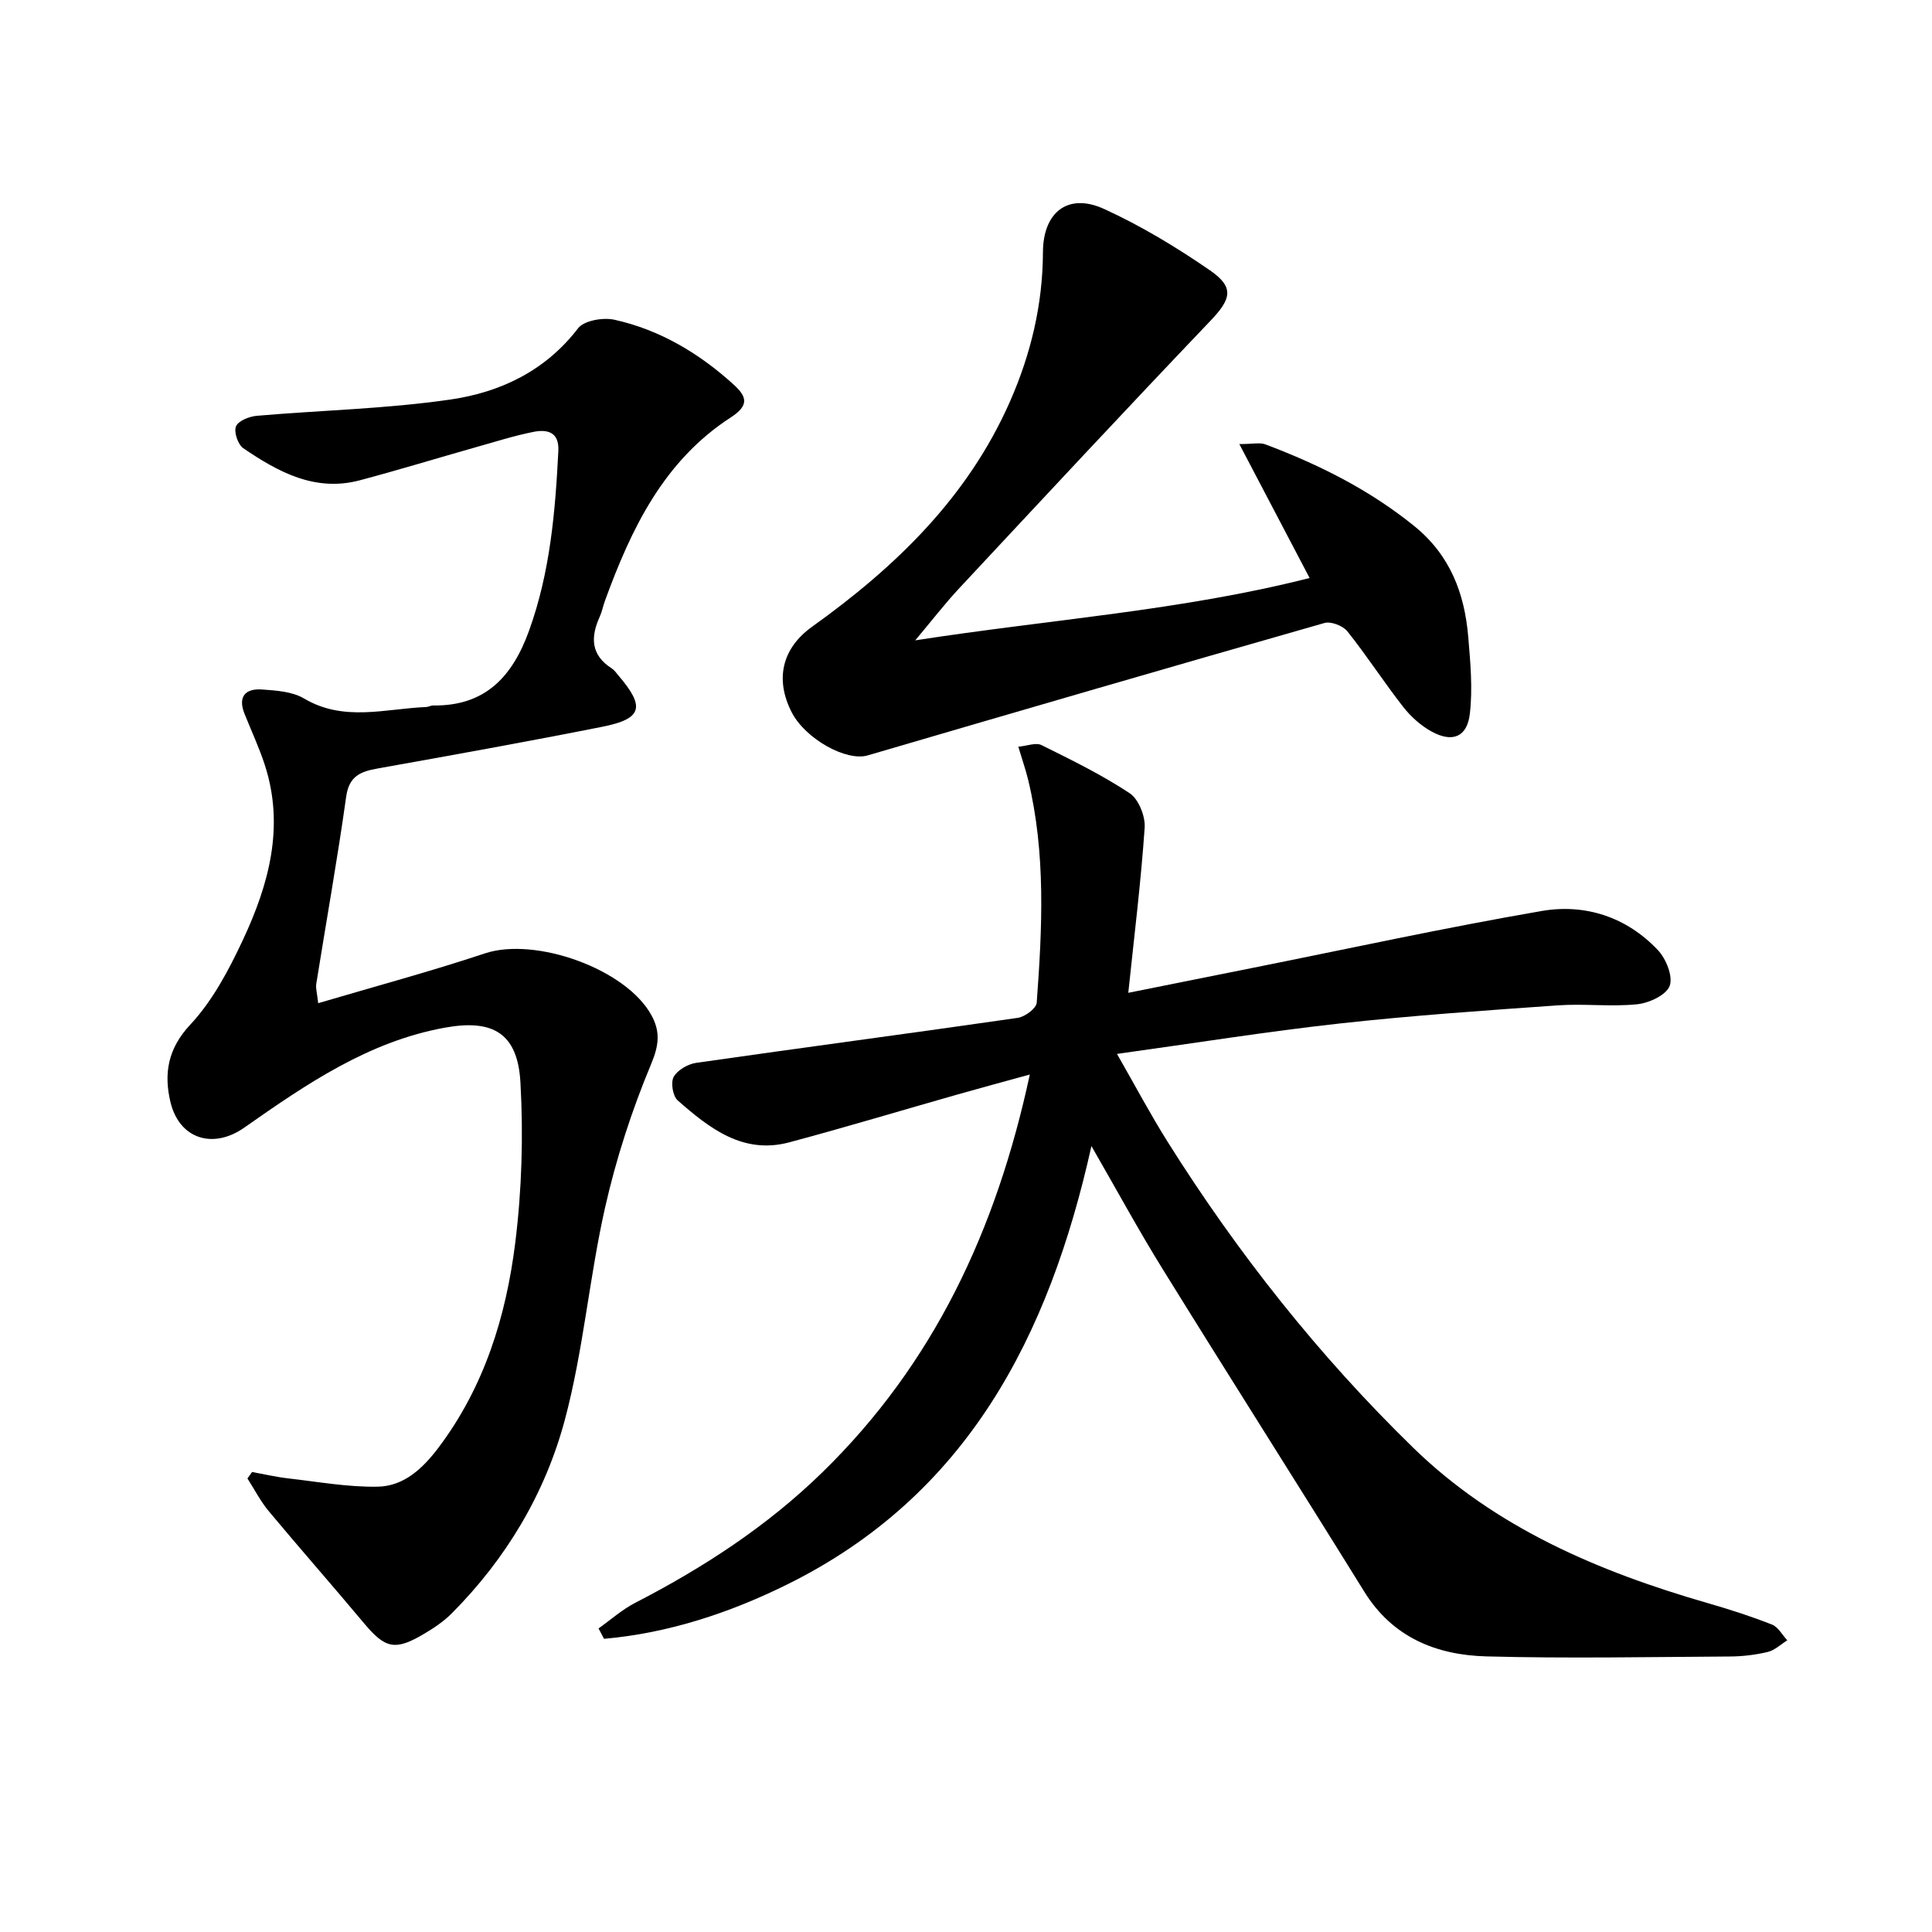 <svg enable-background="new 0 0 400 400" viewBox="0 0 400 400" xmlns="http://www.w3.org/2000/svg"><path d="m225.97 237.28c-8.82 39.62-25.84 72.4-63.02 90.78-11.96 5.91-24.57 10.06-37.89 11.24-.38-.72-.76-1.43-1.14-2.15 2.51-1.78 4.86-3.89 7.57-5.29 14.13-7.28 27.34-15.88 38.75-27.01 23.01-22.43 36.03-50.1 42.97-82.38-5.53 1.52-10.24 2.79-14.92 4.12-11.62 3.3-23.19 6.79-34.85 9.91-9.62 2.58-16.57-2.92-23.13-8.67-1.02-.89-1.48-3.71-.83-4.88.79-1.42 2.95-2.65 4.66-2.9 22.18-3.18 44.39-6.11 66.56-9.31 1.49-.21 3.86-1.96 3.94-3.14 1.14-15.43 1.91-30.89-1.77-46.14-.5-2.07-1.21-4.08-2.04-6.86 1.83-.17 3.64-.91 4.79-.34 6.22 3.08 12.5 6.15 18.27 9.97 1.85 1.23 3.26 4.77 3.1 7.13-.77 11.23-2.16 22.42-3.39 34.19 8.49-1.7 17.02-3.42 25.55-5.12 20.01-4 39.95-8.36 60.05-11.82 8.99-1.55 17.57 1.24 24.04 8.09 1.7 1.79 3.17 5.45 2.45 7.41-.7 1.9-4.26 3.56-6.72 3.81-5.44.56-11-.16-16.47.23-15.08 1.06-30.17 2.1-45.2 3.76-15.01 1.66-29.94 4.06-46.04 6.29 3.74 6.53 6.89 12.47 10.46 18.16 14.49 23.07 31.35 44.35 50.83 63.34 17.07 16.64 38.51 25.72 61.13 32.24 4.45 1.28 8.88 2.71 13.19 4.41 1.29.51 2.13 2.14 3.17 3.26-1.34.83-2.59 2.06-4.05 2.41-2.57.61-5.26.93-7.9.94-16.78.1-33.57.43-50.34-.02-10.33-.28-19.39-3.89-25.27-13.37-13.84-22.33-27.94-44.49-41.77-66.83-4.96-8-9.45-16.28-14.74-25.46z"/><path d="m52.19 304.76c2.48.45 4.94 1.03 7.44 1.32 6.19.7 12.4 1.84 18.59 1.72 5.41-.1 9.33-3.79 12.57-8.09 9.49-12.59 13.99-27.18 15.89-42.43 1.36-10.95 1.69-22.16 1.07-33.18-.57-10.17-5.68-13.14-15.61-11.34-15.88 2.87-28.78 11.74-41.59 20.72-6.41 4.49-13.43 2.39-15.27-5.35-1.35-5.73-.61-10.94 4.09-15.96 4.64-4.96 8.02-11.37 10.94-17.61 5.36-11.46 8.65-23.45 4.52-36.17-1.17-3.62-2.8-7.08-4.21-10.62-1.42-3.56.2-5.26 3.62-5.02 2.94.21 6.26.42 8.68 1.85 8.26 4.91 16.83 2.13 25.31 1.78.49-.02.97-.33 1.46-.32 10.78.15 16.41-5.97 19.85-15.5 4.36-12.07 5.42-24.57 6.06-37.19.2-3.98-2.33-4.52-5.18-3.95-4.05.81-8.01 2.08-12 3.2-7.98 2.26-15.91 4.69-23.92 6.82-9.25 2.46-16.89-1.71-24.13-6.64-1.11-.76-1.99-3.36-1.51-4.52.47-1.15 2.73-2.05 4.28-2.19 13.39-1.16 26.9-1.44 40.17-3.38 10.28-1.5 19.61-5.92 26.37-14.74 1.24-1.62 5.2-2.29 7.54-1.77 9.44 2.1 17.57 6.96 24.7 13.45 2.71 2.47 3.24 4.27-.63 6.78-13.87 8.98-20.62 23.06-26.04 37.96-.4 1.09-.61 2.26-1.09 3.31-1.92 4.23-1.84 7.92 2.49 10.68.54.35.94.94 1.37 1.45 5.61 6.55 4.99 8.99-3.33 10.64-15.45 3.07-30.96 5.86-46.47 8.63-3.55.63-5.95 1.55-6.55 5.85-1.81 12.95-4.13 25.84-6.19 38.75-.15.93.18 1.94.4 4 11.76-3.48 23.25-6.56 34.51-10.31 10.46-3.48 29.34 3.23 34.53 12.89 1.8 3.35 1.52 6.14-.11 10.02-4 9.58-7.25 19.6-9.54 29.73-3.28 14.54-4.49 29.59-8.33 43.95-4.07 15.22-12.15 28.74-23.42 40.06-1.62 1.63-3.6 2.96-5.59 4.15-6.12 3.66-8.15 3.17-12.62-2.18-6.49-7.77-13.19-15.36-19.67-23.14-1.71-2.05-2.95-4.5-4.41-6.77.32-.44.64-.89.96-1.34z"/><path d="m189.49 132.58c27.86-4.33 55.02-6.14 81.65-12.91-4.85-9.24-9.43-17.97-14.55-27.73 2.89 0 4.28-.36 5.38.06 11.09 4.17 21.57 9.4 30.88 16.95 7.42 6.03 10.39 13.95 11.14 22.98.44 5.25.93 10.61.33 15.81-.55 4.86-3.6 6.08-7.9 3.73-2.24-1.23-4.32-3.09-5.9-5.11-3.99-5.11-7.52-10.58-11.56-15.65-.92-1.15-3.39-2.11-4.73-1.73-31.57 9.01-63.09 18.19-94.59 27.42-4.39 1.29-12.9-3.39-15.75-8.97-3.48-6.83-1.96-13.23 4.24-17.67 17.28-12.37 32.24-26.78 40.98-46.64 4.33-9.84 6.78-20.11 6.82-30.9.03-8.27 5.16-12.37 12.63-8.97 7.66 3.49 14.97 7.92 21.92 12.7 5.19 3.57 4.41 5.99.05 10.55-17.45 18.28-34.66 36.78-51.9 55.26-3.03 3.24-5.75 6.79-9.14 10.82z"/></svg>
